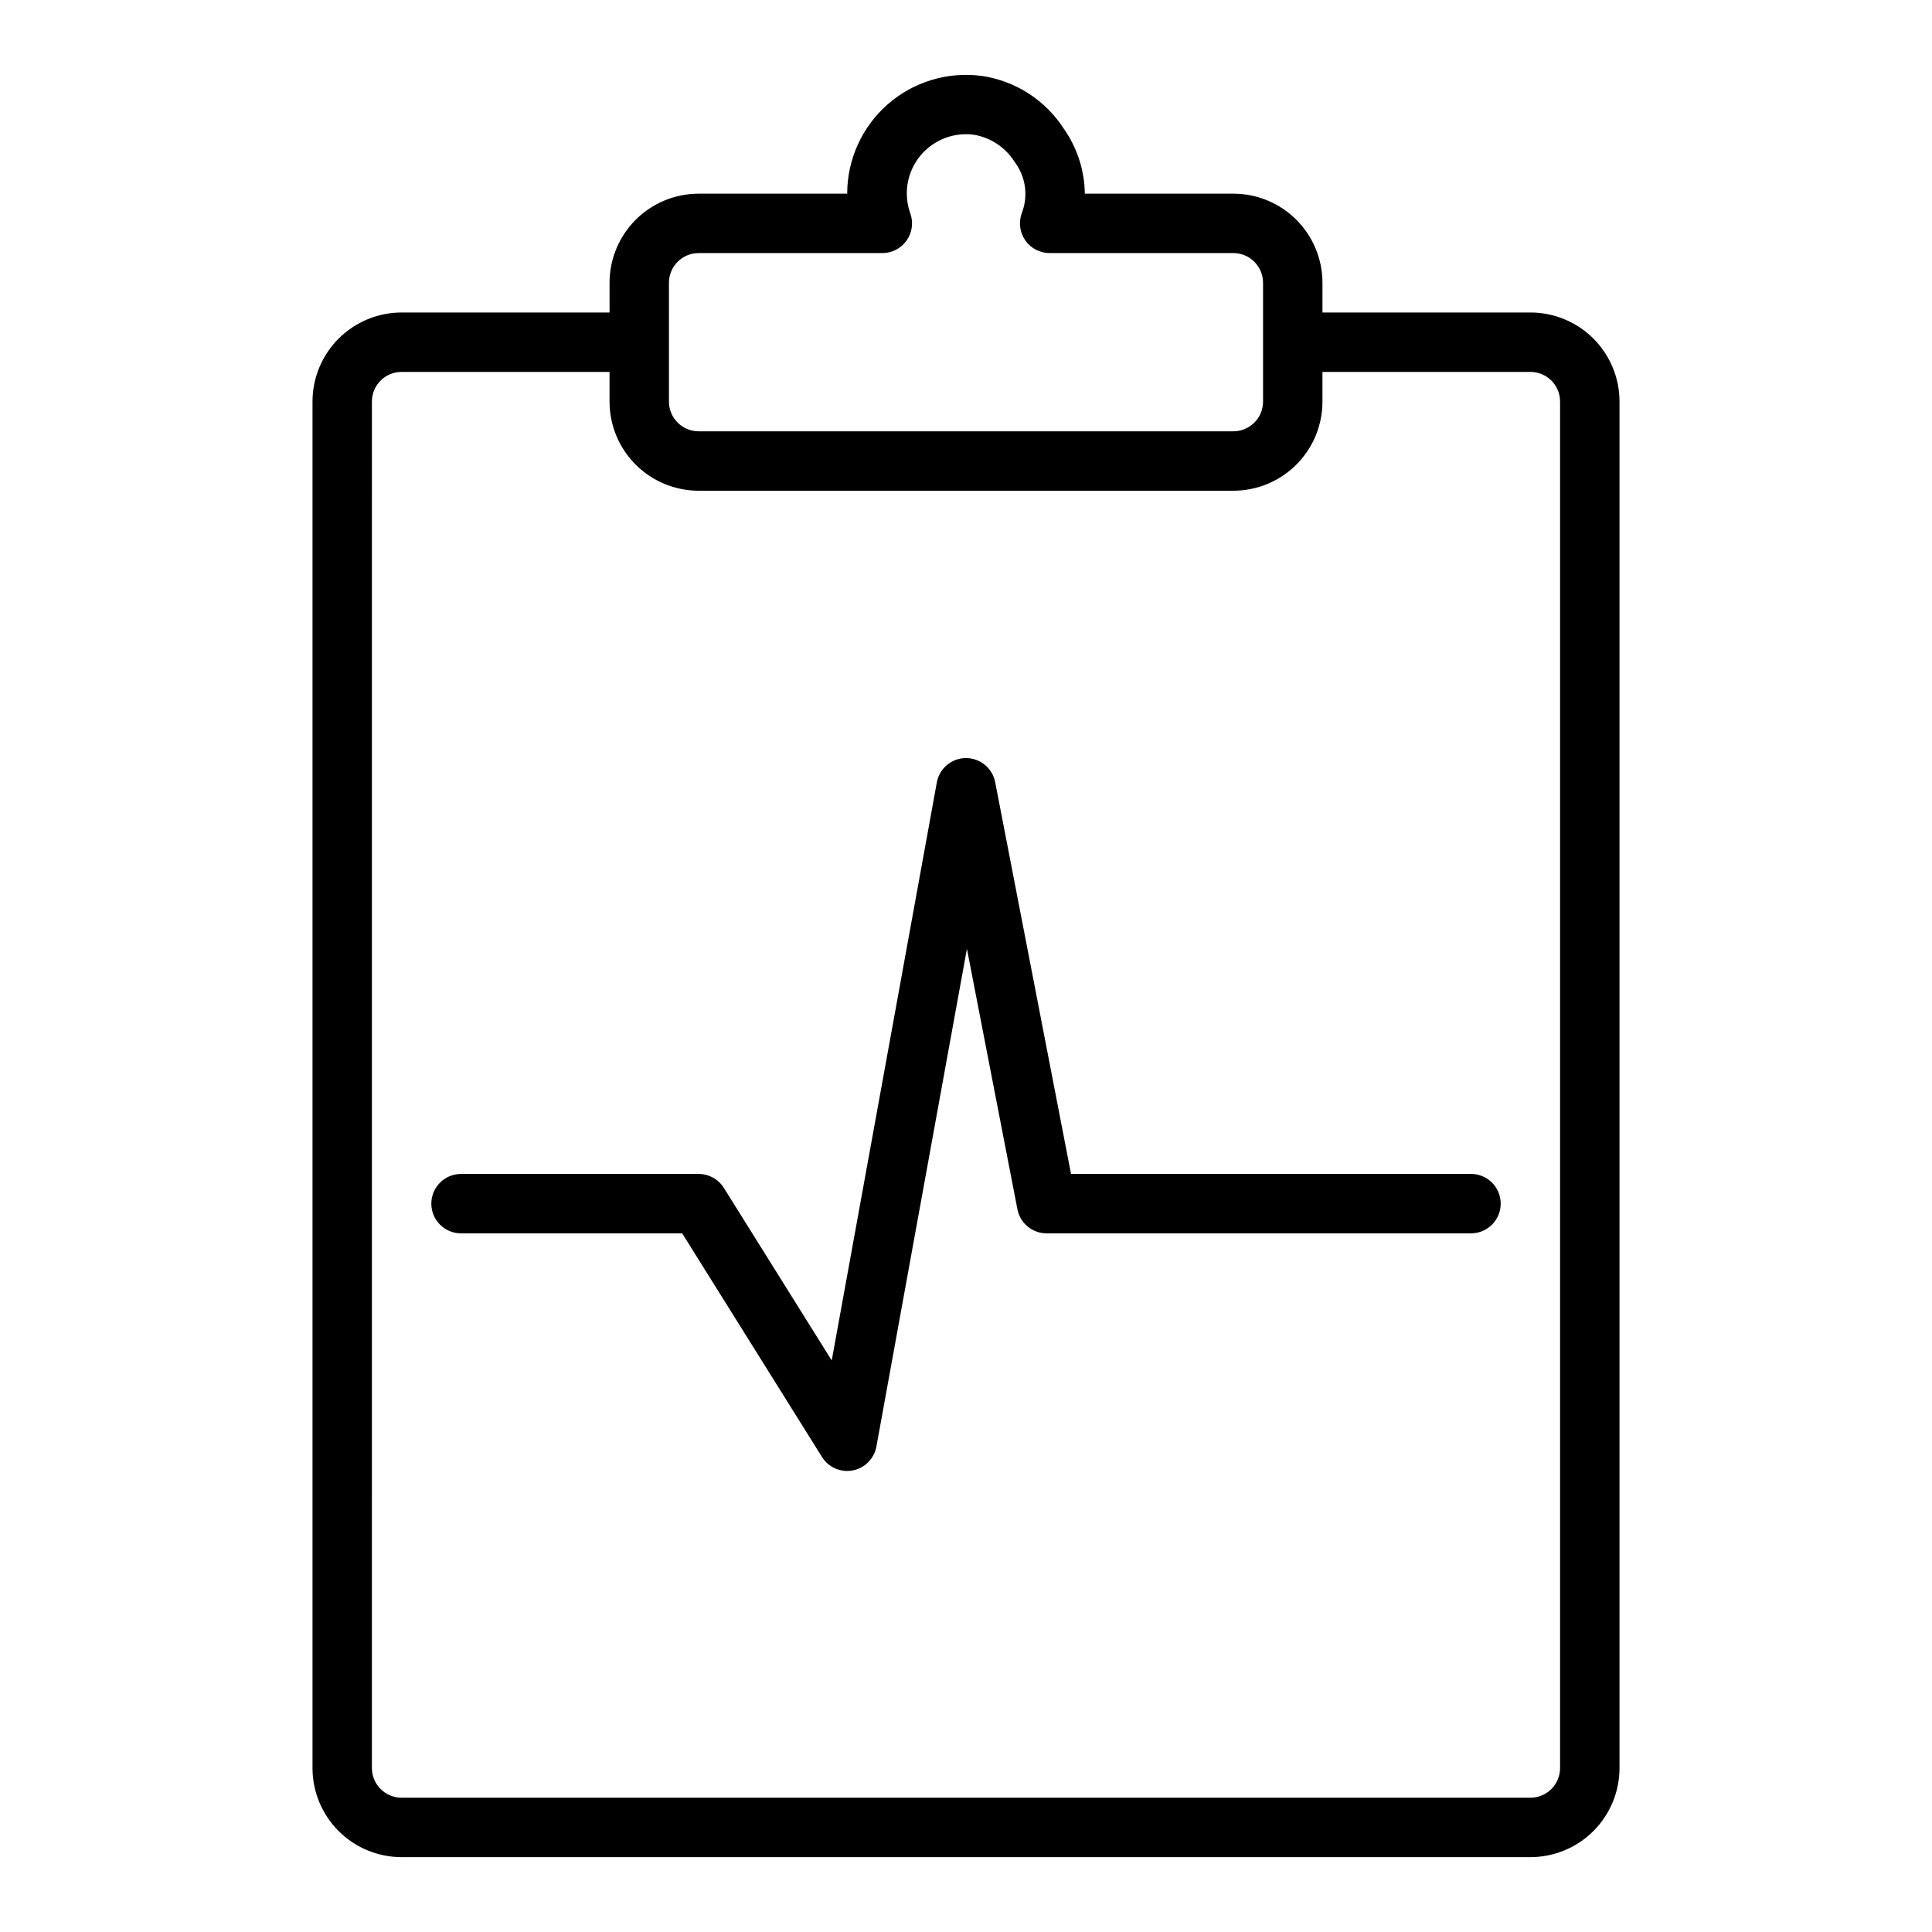 <?xml version="1.0" encoding="UTF-8"?>
<!-- Uploaded to: ICON Repo, www.iconrepo.com, Generator: ICON Repo Mixer Tools -->
<svg fill="#000000" width="800px" height="800px" version="1.1" viewBox="144 144 512 512" xmlns="http://www.w3.org/2000/svg">
 <g>
  <path d="m250.43 636.16h299.14c6.266 0 12.27-2.488 16.699-6.918 4.43-4.43 6.918-10.438 6.918-16.699v-362.11c0-6.262-2.488-12.27-6.918-16.699-4.43-4.43-10.434-6.918-16.699-6.918h-55.105v-7.871c0-6.262-2.484-12.27-6.914-16.699-4.43-4.43-10.438-6.918-16.699-6.918h-39.359c-0.082-6.129-2-12.094-5.512-17.121-4.898-7.66-12.891-12.805-21.891-14.098-8.988-1.176-18.047 1.578-24.859 7.555-6.809 5.981-10.715 14.602-10.715 23.664h-39.363c-6.262 0-12.27 2.488-16.695 6.918-4.43 4.43-6.918 10.438-6.918 16.699v7.871h-55.105c-6.262 0-12.27 2.488-16.699 6.918-4.43 4.43-6.918 10.438-6.918 16.699v362.11c0 6.262 2.488 12.27 6.918 16.699 4.43 4.43 10.438 6.918 16.699 6.918zm70.848-417.22c0-4.348 3.523-7.871 7.871-7.871h48.684c2.555 0 4.949-1.242 6.426-3.332 1.473-2.086 1.844-4.762 0.988-7.168-1.863-5.16-0.895-10.918 2.555-15.184 3.453-4.266 8.879-6.418 14.316-5.672 4.445 0.754 8.359 3.367 10.762 7.188 2.973 3.91 3.684 9.094 1.871 13.66-0.855 2.406-0.488 5.086 0.984 7.176 1.477 2.09 3.875 3.332 6.434 3.332h48.68c2.086 0 4.09 0.828 5.566 2.305 1.477 1.477 2.305 3.481 2.305 5.566v31.488c0 2.09-0.828 4.09-2.305 5.566-1.477 1.477-3.481 2.305-5.566 2.305h-141.7c-4.348 0-7.871-3.523-7.871-7.871zm-78.719 31.488c0-4.348 3.523-7.871 7.871-7.871h55.105v7.871c0 6.266 2.488 12.27 6.918 16.699 4.426 4.43 10.434 6.918 16.695 6.918h141.7c6.262 0 12.27-2.488 16.699-6.918 4.43-4.43 6.914-10.434 6.914-16.699v-7.871h55.105c2.09 0 4.09 0.828 5.566 2.305 1.477 1.477 2.305 3.481 2.305 5.566v362.11c0 2.09-0.828 4.09-2.305 5.566-1.477 1.477-3.477 2.305-5.566 2.305h-299.14c-4.348 0-7.871-3.523-7.871-7.871z"/>
  <path d="m266.18 470.85h58.605l37.055 59.277c1.723 2.75 4.961 4.16 8.152 3.551 3.188-0.613 5.676-3.121 6.262-6.316l23.992-131.92 13.383 69.031v-0.004c0.715 3.703 3.953 6.375 7.723 6.379h112.48c4.348 0 7.871-3.523 7.871-7.871 0-4.348-3.523-7.875-7.871-7.875h-106l-20.102-103.83c-0.719-3.699-3.957-6.371-7.723-6.375h-0.047c-3.785 0.027-7.016 2.738-7.691 6.461l-27.852 153.18-28.586-45.73c-1.438-2.301-3.961-3.699-6.676-3.699h-62.973c-4.348 0-7.875 3.527-7.875 7.875 0 4.348 3.527 7.871 7.875 7.871z"/>
 </g>
</svg>